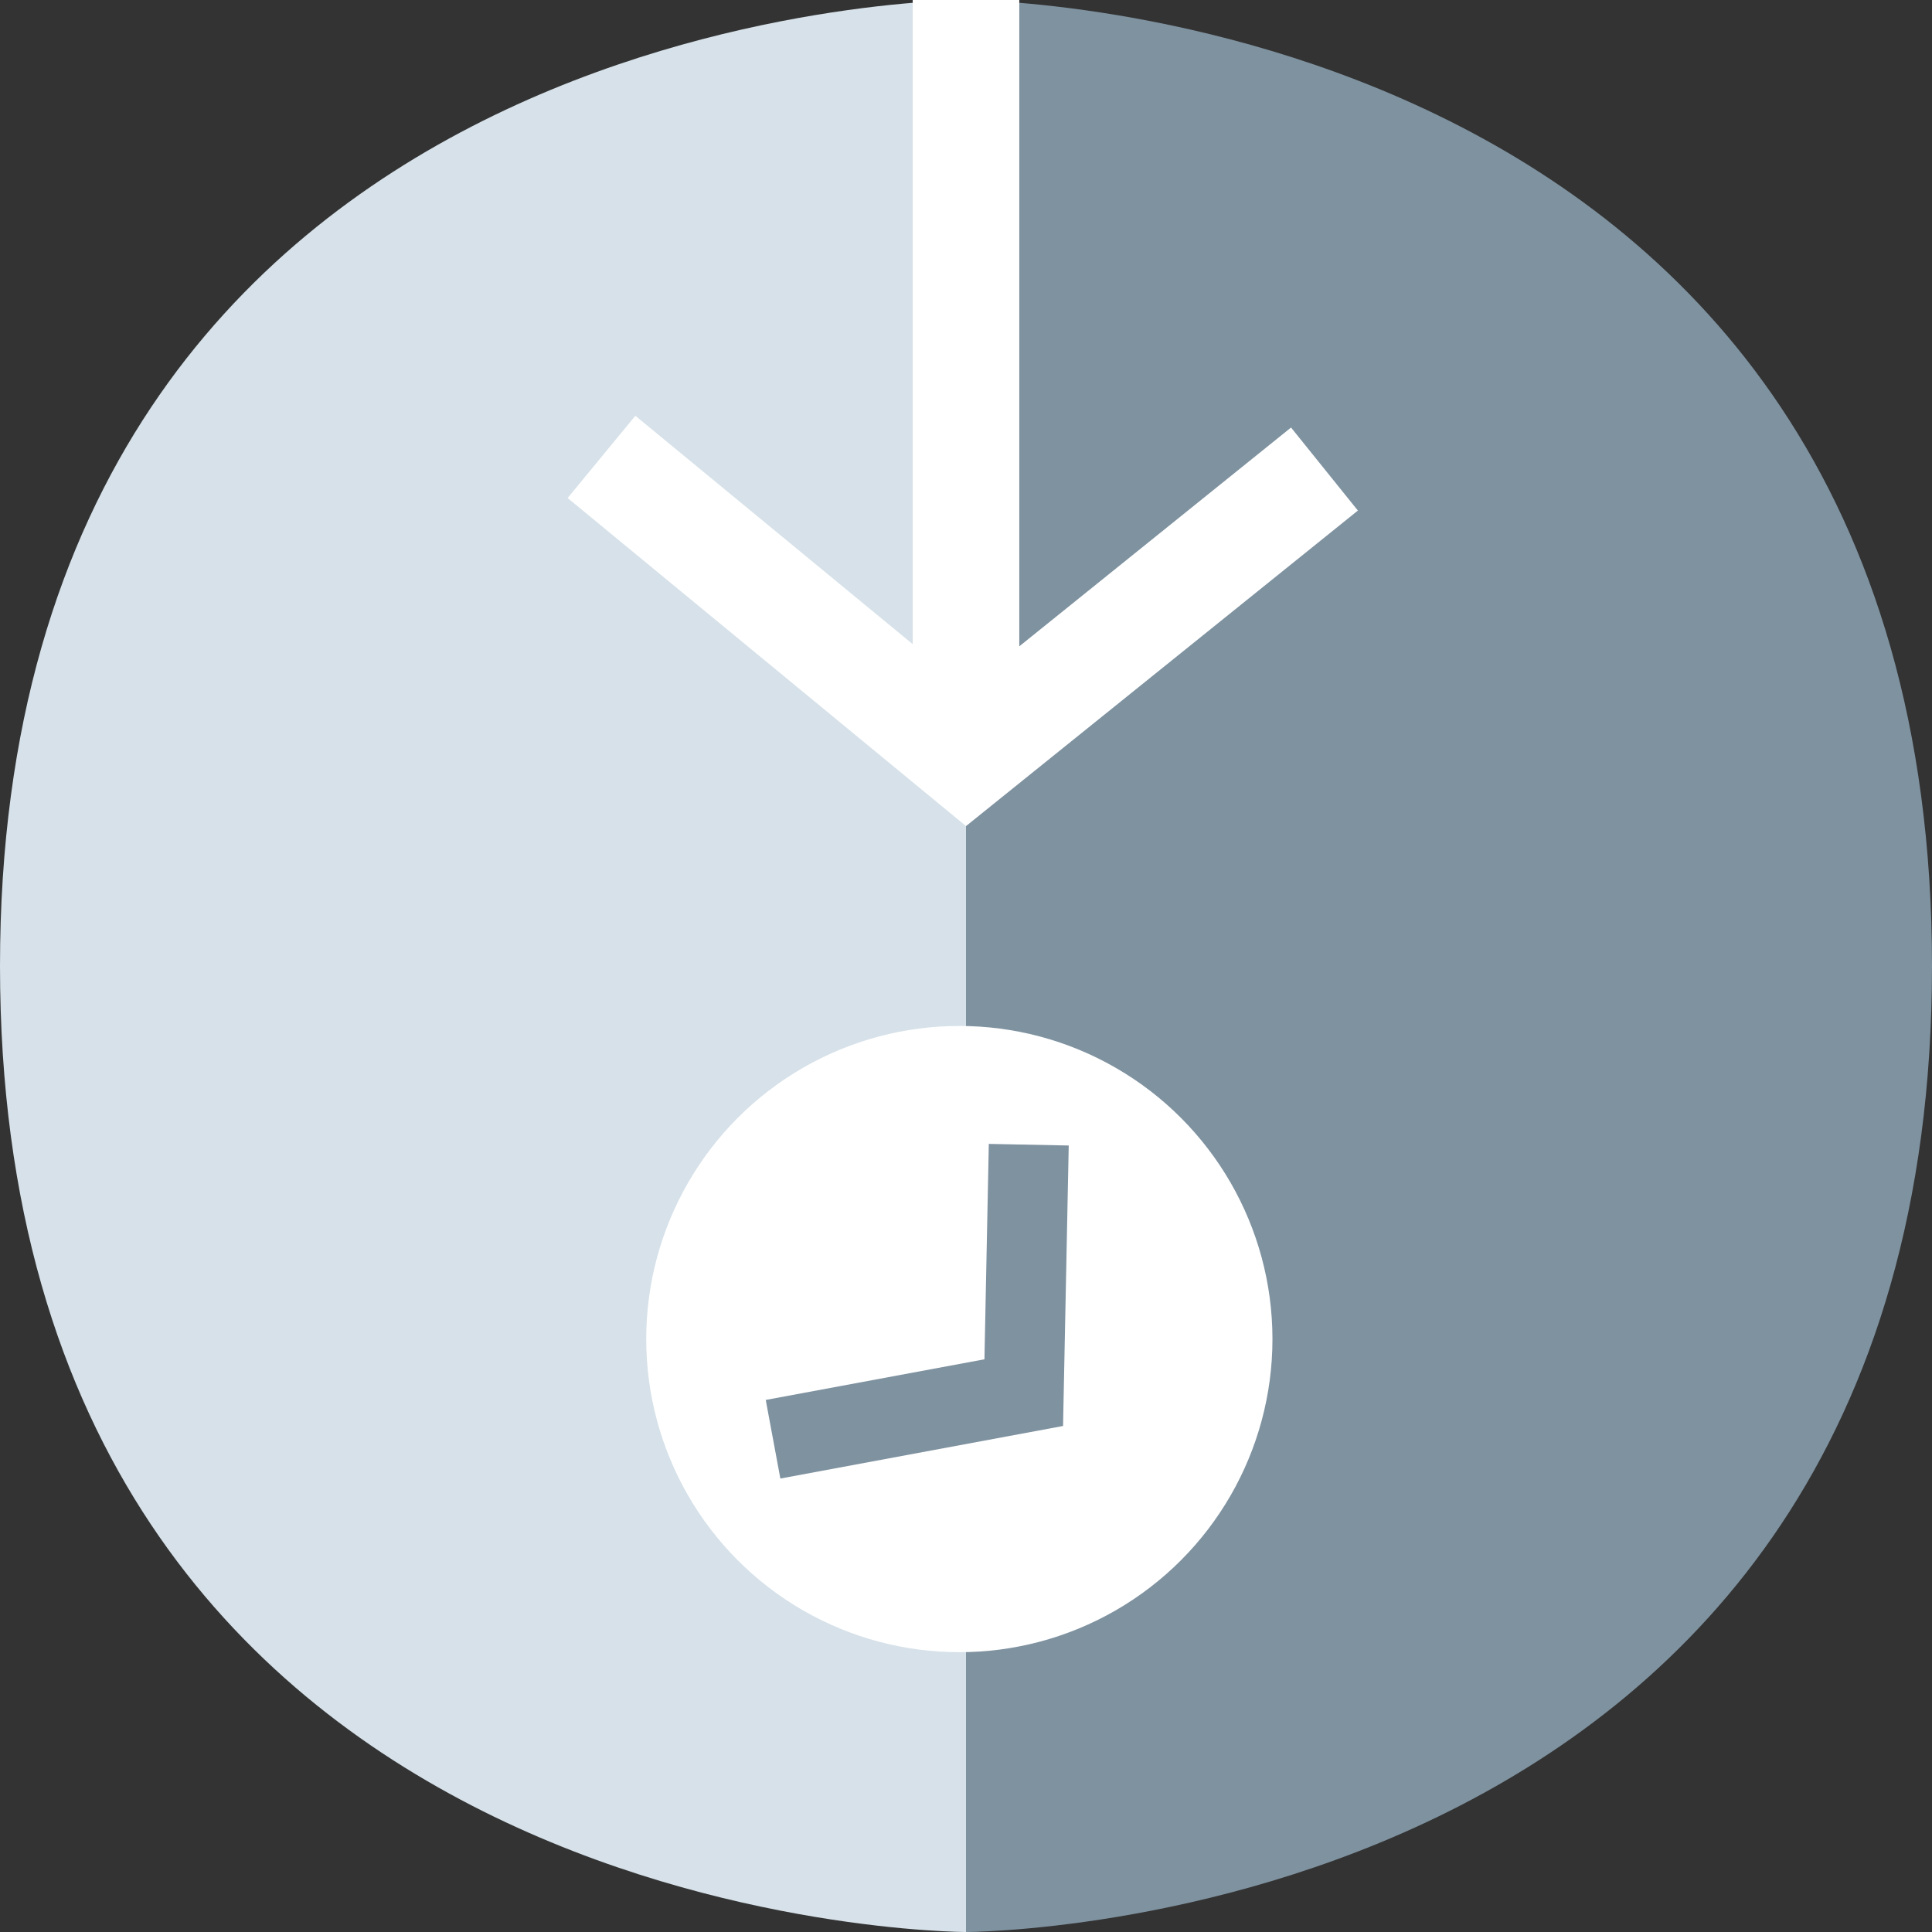 <?xml version="1.0" encoding="utf-8"?>
<!-- Generator: Adobe Illustrator 16.0.0, SVG Export Plug-In . SVG Version: 6.00 Build 0)  -->
<!DOCTYPE svg PUBLIC "-//W3C//DTD SVG 1.1//EN" "http://www.w3.org/Graphics/SVG/1.1/DTD/svg11.dtd">
<svg version="1.1" id="Layer_1" xmlns="http://www.w3.org/2000/svg" xmlns:xlink="http://www.w3.org/1999/xlink" x="0px" y="0px"
	 width="145px" height="145px" viewBox="0 0 145 145" enable-background="new 0 0 145 145" xml:space="preserve">
<rect x="0" y="0" width="145" height="145" fill="#333333" stroke="none"/>
<g id="Website-V1-">
	<g id="Home-" transform="translate(-128, -4630)">
		<path id="Oval" fill="#7F92A0" d="M200.5,4775c0,0,72.5,0,72.5-72.5s-72.5-72.5-72.5-72.5V4775z"/>
	</g>
</g>
<g id="Website-V1-_4_">
	<g id="Home-_4_" transform="translate(-128, -4630)">
		<path id="Oval_1_" fill="#D6E1E9" d="M200.5,4630c0,0-72.5,0-72.5,72.5s72.5,72.5,72.5,72.5V4630z"/>
	</g>
</g>
<g id="Website-V1-_1_">
	<g id="Home-_1_" transform="translate(-104, -4707)">
		<circle id="Oval-2" fill="#FFFFFF" cx="176" cy="4807.5" r="23.5"/>
	</g>
</g>
<title>Path 3</title>
<desc>Created with Sketch.</desc>
<title>Path 2</title>
<desc>Created with Sketch.</desc>
<g id="Website-V1-_3_">
	<g id="Home-_3_" transform="translate(-112, -4715)">
		<polygon fill="#7F92A0" points="170.567,4825.967 169.47,4820.068 185.884,4817.018 186.212,4800.851 192.21,4800.972 
			191.784,4822.023 		"/>
	</g>
</g>
<title>Path 2</title>
<desc>Created with Sketch.</desc>
<polygon fill="#FFFFFF" points="96.895,32.087 76.5,48.508 76.5,0 68.5,0 68.5,48.343 47.684,31.203 42.599,37.378 72.5,62 
	101.912,38.319 "/>
</svg>
